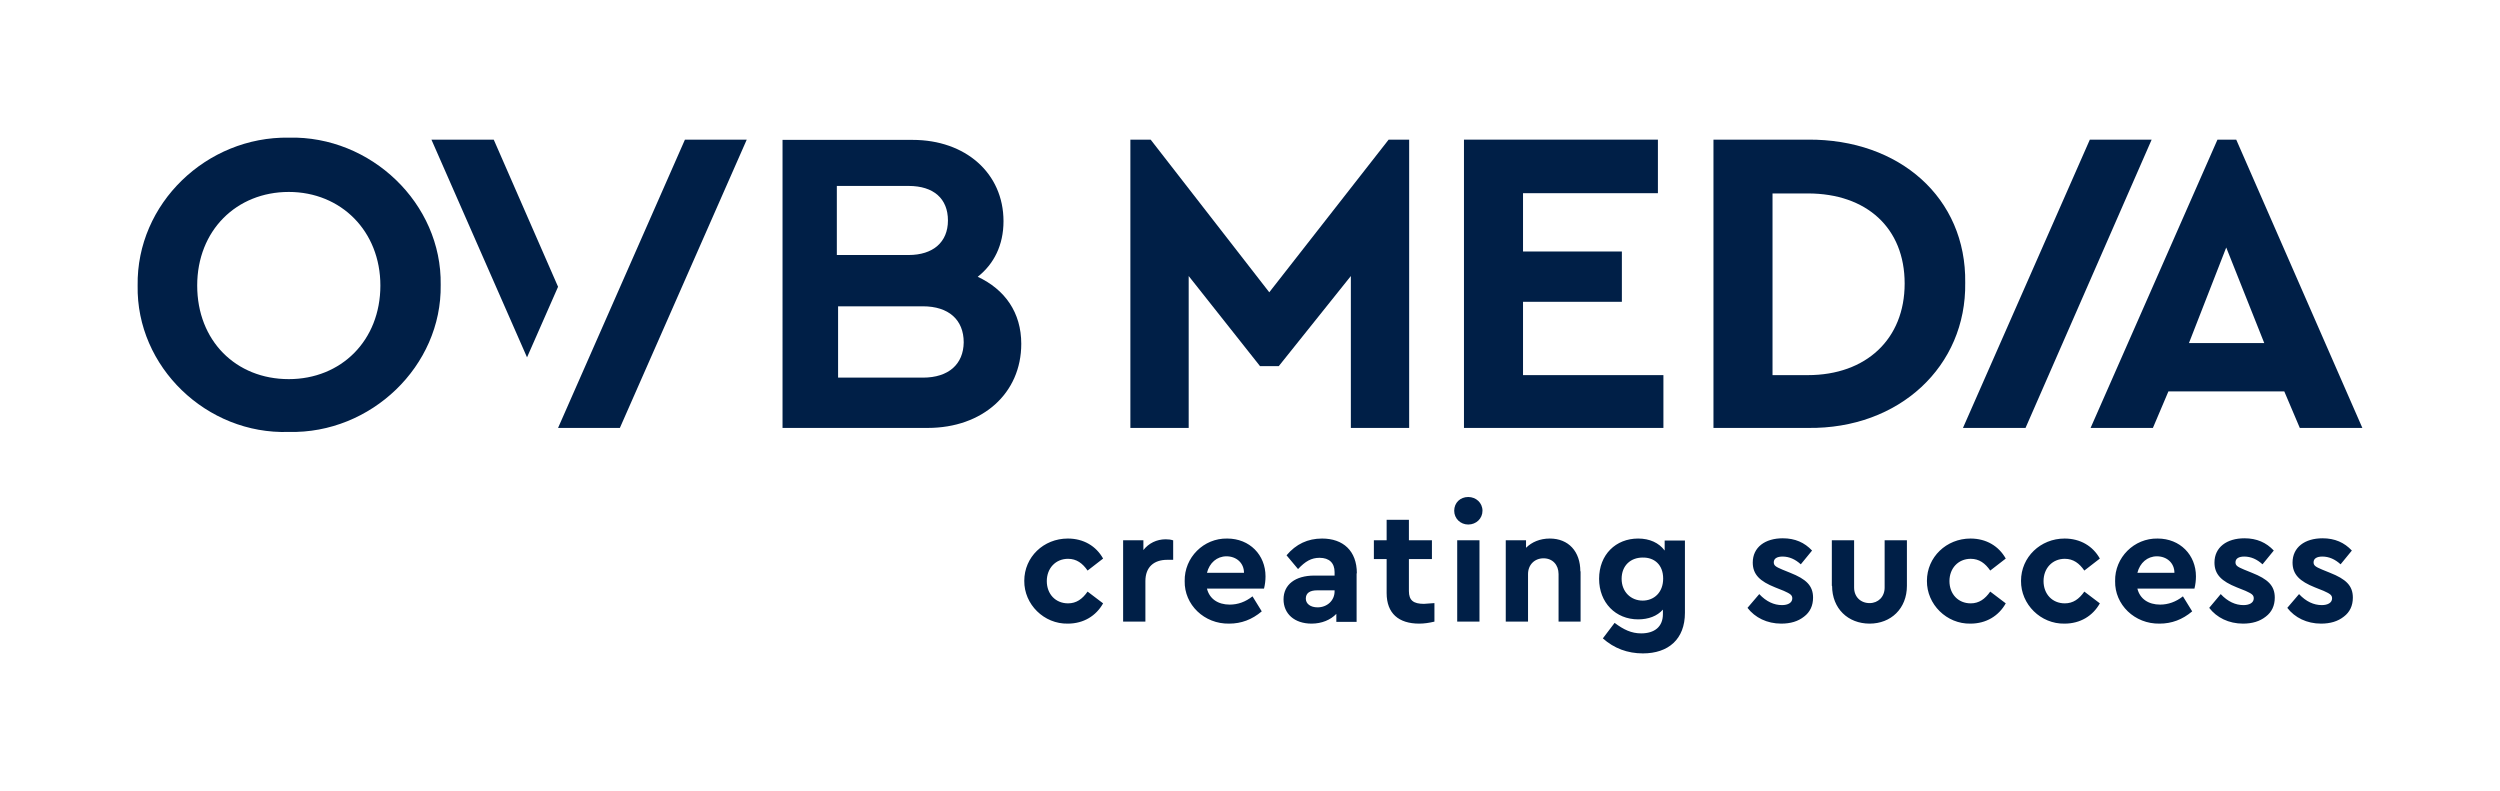 <svg xmlns="http://www.w3.org/2000/svg" xmlns:xlink="http://www.w3.org/1999/xlink" x="0px" y="0px" viewBox="0 0 999 316.1" style="enable-background:new 0 0 999 316.1;" xml:space="preserve"><style type="text/css">	.st0{fill:#001F47;}	.st1{display:none;}	.st2{display:inline;}</style><g id="Ebene_1">	<g>		<g>			<polygon class="st0" points="585,55.8 662.5,55.8 662.5,77.2 608.6,77.2 608.6,100.5 648.1,100.5 648.1,120.6 608.6,120.6     608.6,149.9 664.7,149.9 664.7,171 585,171    "></polygon>			<path class="st0" d="M722.4,149.9c23.3,0,38.7-14.4,38.7-36.6s-15.2-36-38.7-36h-14.1v72.6H722.4z M684.7,55.8h37.7    c36.6-0.3,63.4,23.3,62.9,57.2c0.5,33.3-26.3,58.5-62.9,58h-37.7V55.8L684.7,55.8z"></path>			<path class="st0" d="M889.6,98.9l15.2,38.2h-30.1L889.6,98.9z M886.1,55.8L835.4,171h24.9l6.2-14.6h46.3l6.2,14.6H944L893.6,55.8    H886.1z"></path>			<path class="st0" d="M368.8,150.9h-33.9v-28.5h33.9c10.3,0,16.3,5.4,16.3,14.4C385,145.5,379.1,150.9,368.8,150.9 M334.4,74.3    h28.7c10,0,15.7,5.1,15.7,13.8s-6,13.8-15.7,13.8h-28.7V74.3z M390.7,110.6c6.5-5.1,10.3-12.7,10.3-22.2    c0-19.2-15.2-32.5-36.3-32.5h-52v52.6v8.1V171h58c21.9,0,37.4-13.8,37.4-33.6C408.1,124.9,401.6,115.7,390.7,110.6"></path>			<path class="st0" d="M115.4,76.7c-20.9,0-36.6,15.4-36.6,37.4s15.4,37.4,36.6,37.4c20.9,0,36.6-15.4,36.6-37.4    C152,92.4,136.3,76.7,115.4,76.7 M115.4,55c32.8-0.8,61.2,26.3,60.7,58.8c0.5,32.5-27.9,59.6-60.7,58.8    c-32.8,1.1-61-26-60.4-58.5C54.5,81.3,82.6,54.5,115.4,55"></path>			<polygon class="st0" points="223,114.6 197.3,55.8 172.4,55.8 210.6,142.8    "></polygon>			<polygon class="st0" points="298.4,55.8 273.7,55.8 223,171 247.7,171    "></polygon>			<polygon class="st0" points="554.9,55.8 507.2,116.8 459.8,55.8 451.7,55.8 451.7,171 475,171 475,110.3 503.5,146.3 511,146.3     539.8,110.3 539.8,171 563.1,171 563.1,55.8    "></polygon>			<polygon class="st0" points="859.8,55.8 835.1,55.8 784.4,171 809.4,171    "></polygon>		</g>		<g>			<g>				<path class="st0" d="M914,242.9c3,3.9,7.8,6.3,13.5,6.3c3.7,0,6.7-0.9,9.1-2.8c2.4-1.8,3.6-4.4,3.6-7.6c0-4.8-2.8-7.4-9.1-9.9     l-3.2-1.3c-2.6-1.1-3.4-1.6-3.4-2.9c0-1.5,1.3-2.3,3.5-2.3c2.7,0,5.1,1.1,7.3,3.1l4.5-5.5c-3-3.2-6.8-4.9-11.7-4.9     c-7.1,0-12,3.6-12,9.7c0,4.8,2.9,7.5,8.9,9.9l3.5,1.4c2.4,1.1,3.4,1.6,3.4,3c0,1.8-1.8,2.7-4.1,2.7c-3.2,0-6.3-1.4-9.1-4.4     L914,242.9z M882.8,242.9c3,3.9,7.8,6.3,13.5,6.3c3.7,0,6.7-0.9,9.1-2.8c2.4-1.8,3.6-4.4,3.6-7.6c0-4.8-2.8-7.4-9.1-9.9     l-3.2-1.3c-2.6-1.1-3.4-1.6-3.4-2.9c0-1.5,1.3-2.3,3.5-2.3c2.7,0,5.1,1.1,7.3,3.1l4.5-5.5c-3-3.2-6.8-4.9-11.7-4.9     c-7.1,0-12,3.6-12,9.7c0,4.8,2.9,7.5,8.9,9.9l3.5,1.4c2.4,1.1,3.3,1.6,3.3,3c0,1.8-1.8,2.7-4.1,2.7c-3.2,0-6.3-1.4-9.1-4.4     L882.8,242.9z M854.1,228.9c1-4,4-6.6,7.8-6.6c3.9,0,7,2.6,7,6.6H854.1z M876.9,235.2c0.4-1.6,0.6-3.3,0.6-4.9     c0-8.5-6.3-15.1-15.3-15.1c-9.4-0.2-17.2,7.6-17,17c-0.2,9.4,7.8,17.2,17.8,17c4.8,0,9.1-1.6,13-4.9l-3.7-6     c-2.8,2.2-5.9,3.3-9.1,3.3c-4.7,0-8.1-2.3-9.1-6.4H876.9z M807.6,232.1c-0.1,9.4,7.9,17.3,17.4,17.1c6.3,0,11.3-3.1,14.1-8.1     l-6.2-4.7c-2.1,3-4.5,4.7-7.8,4.7c-5,0-8.5-3.7-8.5-8.9c0-5.1,3.5-8.9,8.5-8.9c3.4,0,5.8,1.8,7.8,4.7l6.2-4.8     c-2.8-5-7.8-8-14.1-8C815.4,215.2,807.6,222.6,807.6,232.1 M770,232.1c-0.1,9.4,7.9,17.3,17.4,17.1c6.3,0,11.3-3.1,14.1-8.1     l-6.2-4.7c-2.1,3-4.5,4.7-7.8,4.7c-5,0-8.5-3.7-8.5-8.9c0-5.1,3.5-8.9,8.5-8.9c3.4,0,5.8,1.8,7.8,4.7l6.2-4.8     c-2.8-5-7.8-8-14.1-8C777.8,215.2,770,222.6,770,232.1 M732.1,234.1c0,9.1,6.4,15.1,15,15.1c8.5,0,14.9-6,14.9-15.1v-18.2h-8.9     v18.9c0,3.7-2.6,6.2-6,6.2c-3.6,0-6.2-2.5-6.2-6.2v-18.9h-8.9V234.1z M698.3,242.9c3,3.9,7.8,6.3,13.5,6.3     c3.7,0,6.7-0.9,9.1-2.8c2.4-1.8,3.6-4.4,3.6-7.6c0-4.8-2.8-7.4-9.1-9.9l-3.2-1.3c-2.6-1.1-3.4-1.6-3.4-2.9     c0-1.5,1.3-2.3,3.5-2.3c2.7,0,5.1,1.1,7.3,3.1l4.5-5.5c-3-3.2-6.8-4.9-11.7-4.9c-7.1,0-12,3.6-12,9.7c0,4.8,2.9,7.5,8.9,9.9     l3.5,1.4c2.4,1.1,3.4,1.6,3.4,3c0,1.8-1.8,2.7-4.1,2.7c-3.2,0-6.3-1.4-9.1-4.4L698.3,242.9z M664.6,231.2c0,5.6-3.7,8.8-8.2,8.8     c-4.7,0-8.4-3.5-8.4-8.7c0-5.3,3.6-8.5,8.4-8.5C661,222.7,664.6,225.6,664.6,231.2 M665.2,215.9v4.1c-2.3-3.1-6-4.8-10.6-4.8     c-8.9,0-15.6,6.4-15.6,16.1c0,9.5,6.6,16.2,15.6,16.2c4.1,0,7.6-1.3,9.9-3.9v1.8c0,5.1-3.4,7.7-8.7,7.7c-3.9,0-7-1.5-10.6-4.2     l-4.7,6.2c4.5,4,9.9,6,16,6c10.2,0,16.8-5.7,16.8-16.2v-28.9H665.2z M631.5,228.3c0-7.9-4.7-13.1-12.2-13.1     c-3.9,0-7.2,1.4-9.5,3.7v-3h-8.1v32.5h8.9v-19c0-3.7,2.6-6.3,6.2-6.3c3.6,0,6,2.6,6,6.3v19h8.8V228.3z M581.1,204.1     c0,3.1,2.5,5.5,5.6,5.5c3.2,0,5.7-2.4,5.7-5.5c0-3.2-2.6-5.5-5.7-5.5C583.5,198.6,581.1,200.9,581.1,204.1 M582.3,248.4h8.9     v-32.5h-8.9V248.4z M573.2,241c-2.3,0.2-3.7,0.3-4.2,0.3c-4.2,0-6-1.4-6-5.1v-12.8h9.2v-7.5H563v-8.2h-8.9v8.2H549v7.5h5.1V237     c0,8.1,4.8,12.2,13,12.2c2,0,4-0.3,6.1-0.8V241z M533.3,236.3c0,3.7-3,6.4-6.8,6.4c-2.8,0-4.7-1.4-4.7-3.5     c0-2.2,1.6-3.3,4.5-3.3h7V236.3z M542.2,229.1c0-9-5.5-13.9-13.9-13.9c-5.7,0-10.4,2.2-14.2,6.7l4.6,5.5     c2.9-3.1,5.3-4.5,8.6-4.5c3.9,0,6,2.1,6,5.7v1.4h-8.1c-7.6,0-12.3,3.6-12.3,9.5c0,5.7,4.3,9.7,11.2,9.7c4.1,0,7.6-1.5,9.9-3.9     v3.2h8.1V229.1z M482.3,228.9c1-4,4-6.6,7.8-6.6c3.9,0,7,2.6,7,6.6H482.3z M505.1,235.2c0.4-1.6,0.6-3.3,0.6-4.9     c0-8.5-6.3-15.1-15.3-15.1c-9.4-0.2-17.2,7.6-17,17c-0.2,9.4,7.8,17.2,17.8,17c4.8,0,9.1-1.6,13-4.9l-3.7-6     c-2.8,2.2-5.8,3.3-9.1,3.3c-4.7,0-8.1-2.3-9.1-6.4H505.1z M468.7,215.9c-0.9-0.3-1.8-0.4-2.9-0.4c-3.6,0-6.8,1.6-8.9,4.3v-3.9     h-8.1v32.5h8.9v-16.2c0-5.6,3.4-8.5,8.7-8.5h2.4V215.9z M409.3,232.1c-0.1,9.4,7.9,17.3,17.4,17.1c6.3,0,11.3-3.1,14.1-8.1     l-6.2-4.7c-2.1,3-4.5,4.7-7.8,4.7c-5,0-8.5-3.7-8.5-8.9c0-5.1,3.5-8.9,8.5-8.9c3.4,0,5.8,1.8,7.8,4.7l6.2-4.8     c-2.8-5-7.8-8-14.1-8C417,215.2,409.3,222.6,409.3,232.1"></path>			</g>		</g>	</g></g><g id="Ebene_2" class="st1">	<g class="st2">		<path class="st0" d="M652.5,193.7c1.1,1.5,2.9,2.3,5,2.3c1.4,0,2.5-0.3,3.3-1c0.9-0.7,1.3-1.6,1.3-2.8c0-1.8-1-2.7-3.4-3.7   l-1.2-0.5c-0.9-0.4-1.3-0.6-1.3-1.1c0-0.6,0.5-0.8,1.3-0.8c1,0,1.9,0.4,2.7,1.1l1.6-2c-1.1-1.2-2.5-1.8-4.3-1.8   c-2.6,0-4.4,1.3-4.4,3.6c0,1.8,1.1,2.8,3.3,3.7l1.3,0.5c0.9,0.4,1.2,0.6,1.2,1.1c0,0.7-0.7,1-1.5,1c-1.2,0-2.3-0.5-3.4-1.6   L652.5,193.7z"></path>		<path class="st0" d="M641,193.7c1.1,1.5,2.9,2.3,5,2.3c1.4,0,2.5-0.3,3.3-1c0.9-0.7,1.3-1.6,1.3-2.8c0-1.8-1-2.7-3.4-3.7l-1.2-0.5   c-0.9-0.4-1.3-0.6-1.3-1.1c0-0.6,0.5-0.8,1.3-0.8c1,0,1.9,0.4,2.7,1.1l1.6-2c-1.1-1.2-2.5-1.8-4.3-1.8c-2.6,0-4.4,1.3-4.4,3.6   c0,1.8,1.1,2.8,3.3,3.7l1.3,0.5c0.9,0.4,1.2,0.6,1.2,1.1c0,0.7-0.7,1-1.5,1c-1.2,0-2.3-0.5-3.4-1.6L641,193.7z"></path>		<path class="st0" d="M639,189c0-3.1-2.3-5.6-5.7-5.6c-3.5-0.1-6.4,2.8-6.3,6.3c-0.1,3.5,2.9,6.4,6.6,6.3c1.8,0,3.4-0.6,4.8-1.8   l-1.4-2.2c-1,0.8-2.2,1.2-3.3,1.2c-1.7,0-3-0.8-3.4-2.4h8.4C638.9,190.2,639,189.6,639,189z M630.4,188.5c0.4-1.5,1.5-2.4,2.9-2.4   c1.4,0,2.6,0.9,2.6,2.4H630.4z"></path>		<path class="st0" d="M613.2,189.7c0,3.5,2.9,6.4,6.4,6.3c2.3,0,4.2-1.1,5.2-3l-2.3-1.7c-0.8,1.1-1.6,1.7-2.9,1.7   c-1.8,0-3.2-1.4-3.2-3.3c0-1.9,1.3-3.3,3.2-3.3c1.3,0,2.1,0.7,2.9,1.7l2.3-1.8c-1-1.8-2.9-3-5.2-3   C616.1,183.4,613.2,186.2,613.2,189.7"></path>		<path class="st0" d="M599.3,189.7c0,3.5,2.9,6.4,6.4,6.3c2.3,0,4.2-1.1,5.2-3l-2.3-1.7c-0.8,1.1-1.6,1.7-2.9,1.7   c-1.8,0-3.2-1.4-3.2-3.3c0-1.9,1.3-3.3,3.2-3.3c1.3,0,2.1,0.7,2.9,1.7l2.3-1.8c-1-1.8-2.9-3-5.2-3   C602.2,183.4,599.3,186.2,599.3,189.7"></path>		<path class="st0" d="M585.4,190.4c0,3.3,2.4,5.6,5.6,5.6c3.1,0,5.5-2.2,5.5-5.6v-6.7h-3.3v7c0,1.4-1,2.3-2.2,2.3   c-1.3,0-2.3-0.9-2.3-2.3v-7h-3.3V190.4z"></path>		<path class="st0" d="M572.9,193.7c1.1,1.5,2.9,2.3,5,2.3c1.4,0,2.5-0.3,3.3-1c0.9-0.7,1.3-1.6,1.3-2.8c0-1.8-1-2.7-3.4-3.7   L578,188c-0.9-0.4-1.3-0.6-1.3-1.1c0-0.6,0.5-0.8,1.3-0.8c1,0,1.9,0.4,2.7,1.1l1.6-2c-1.1-1.2-2.5-1.8-4.3-1.8   c-2.6,0-4.4,1.3-4.4,3.6c0,1.8,1.1,2.8,3.3,3.7l1.3,0.5c0.9,0.4,1.2,0.6,1.2,1.1c0,0.7-0.7,1-1.5,1c-1.2,0-2.3-0.5-3.4-1.6   L572.9,193.7z"></path>		<path class="st0" d="M560.7,183.7v1.5c-0.8-1.1-2.2-1.8-3.9-1.8c-3.3,0-5.7,2.4-5.7,5.9c0,3.5,2.4,6,5.7,6c1.5,0,2.8-0.5,3.7-1.4   v0.7c0,1.9-1.3,2.8-3.2,2.8c-1.5,0-2.6-0.6-3.9-1.6l-1.7,2.3c1.7,1.5,3.6,2.2,5.9,2.2c3.8,0,6.2-2.1,6.2-6v-10.7H560.7z    M557.4,192.6c-1.7,0-3.1-1.3-3.1-3.2s1.3-3.1,3.1-3.1c1.7,0,3,1,3,3.1C560.5,191.4,559.1,192.6,557.4,192.6z"></path>		<path class="st0" d="M548.2,188.3c0-2.9-1.7-4.8-4.5-4.8c-1.4,0-2.7,0.5-3.5,1.4v-1.1h-3v12h3.3v-7c0-1.4,0.9-2.3,2.3-2.3   c1.3,0,2.2,0.9,2.2,2.3v7h3.2V188.3z"></path>		<path class="st0" d="M529.6,179.3c0,1.1,0.9,2,2.1,2c1.2,0,2.1-0.9,2.1-2c0-1.2-0.9-2-2.1-2C530.5,177.3,529.6,178.2,529.6,179.3"></path>		<rect x="530.1" y="183.7" class="st0" width="3.3" height="12"></rect>		<path class="st0" d="M526.7,193c-0.8,0.1-1.4,0.1-1.6,0.1c-1.6,0-2.2-0.5-2.2-1.9v-4.7h3.4v-2.8h-3.4v-3h-3.3v3h-1.9v2.8h1.9v5   c0,3,1.8,4.5,4.8,4.5c0.7,0,1.5-0.1,2.3-0.3V193z"></path>		<path class="st0" d="M510.1,183.4c-2.1,0-3.9,0.8-5.2,2.5l1.7,2c1.1-1.1,1.9-1.6,3.2-1.6c1.5,0,2.2,0.8,2.2,2.1v0.5h-3   c-2.8,0-4.5,1.3-4.5,3.5c0,2.1,1.6,3.6,4.1,3.6c1.5,0,2.8-0.6,3.7-1.5v1.2h3v-7.1C515.3,185.3,513.2,183.4,510.1,183.4z    M512,191.2c0,1.4-1.1,2.4-2.5,2.4c-1,0-1.7-0.5-1.7-1.3c0-0.8,0.6-1.2,1.7-1.2h2.6V191.2z"></path>		<path class="st0" d="M501.8,189c0-3.1-2.3-5.6-5.6-5.6c-3.5-0.1-6.4,2.8-6.3,6.3c-0.1,3.5,2.9,6.4,6.6,6.3c1.8,0,3.4-0.6,4.8-1.8   l-1.4-2.2c-1,0.8-2.2,1.2-3.3,1.2c-1.7,0-3-0.8-3.4-2.4h8.4C501.7,190.2,501.8,189.6,501.8,189z M493.2,188.5   c0.4-1.5,1.5-2.4,2.9-2.4c1.4,0,2.6,0.9,2.6,2.4H493.2z"></path>		<path class="st0" d="M488.1,183.7c-0.3-0.1-0.7-0.1-1.1-0.1c-1.3,0-2.5,0.6-3.3,1.6v-1.4h-3v12h3.3v-6c0-2.1,1.3-3.1,3.2-3.1h0.9   V183.7z"></path>		<path class="st0" d="M466.2,189.7c0,3.5,2.9,6.4,6.4,6.3c2.3,0,4.2-1.1,5.2-3l-2.3-1.7c-0.8,1.1-1.6,1.7-2.9,1.7   c-1.8,0-3.2-1.4-3.2-3.3c0-1.9,1.3-3.3,3.2-3.3c1.3,0,2.1,0.7,2.9,1.7l2.3-1.8c-1-1.8-2.9-3-5.2-3   C469.1,183.4,466.2,186.2,466.2,189.7"></path>	</g></g></svg>